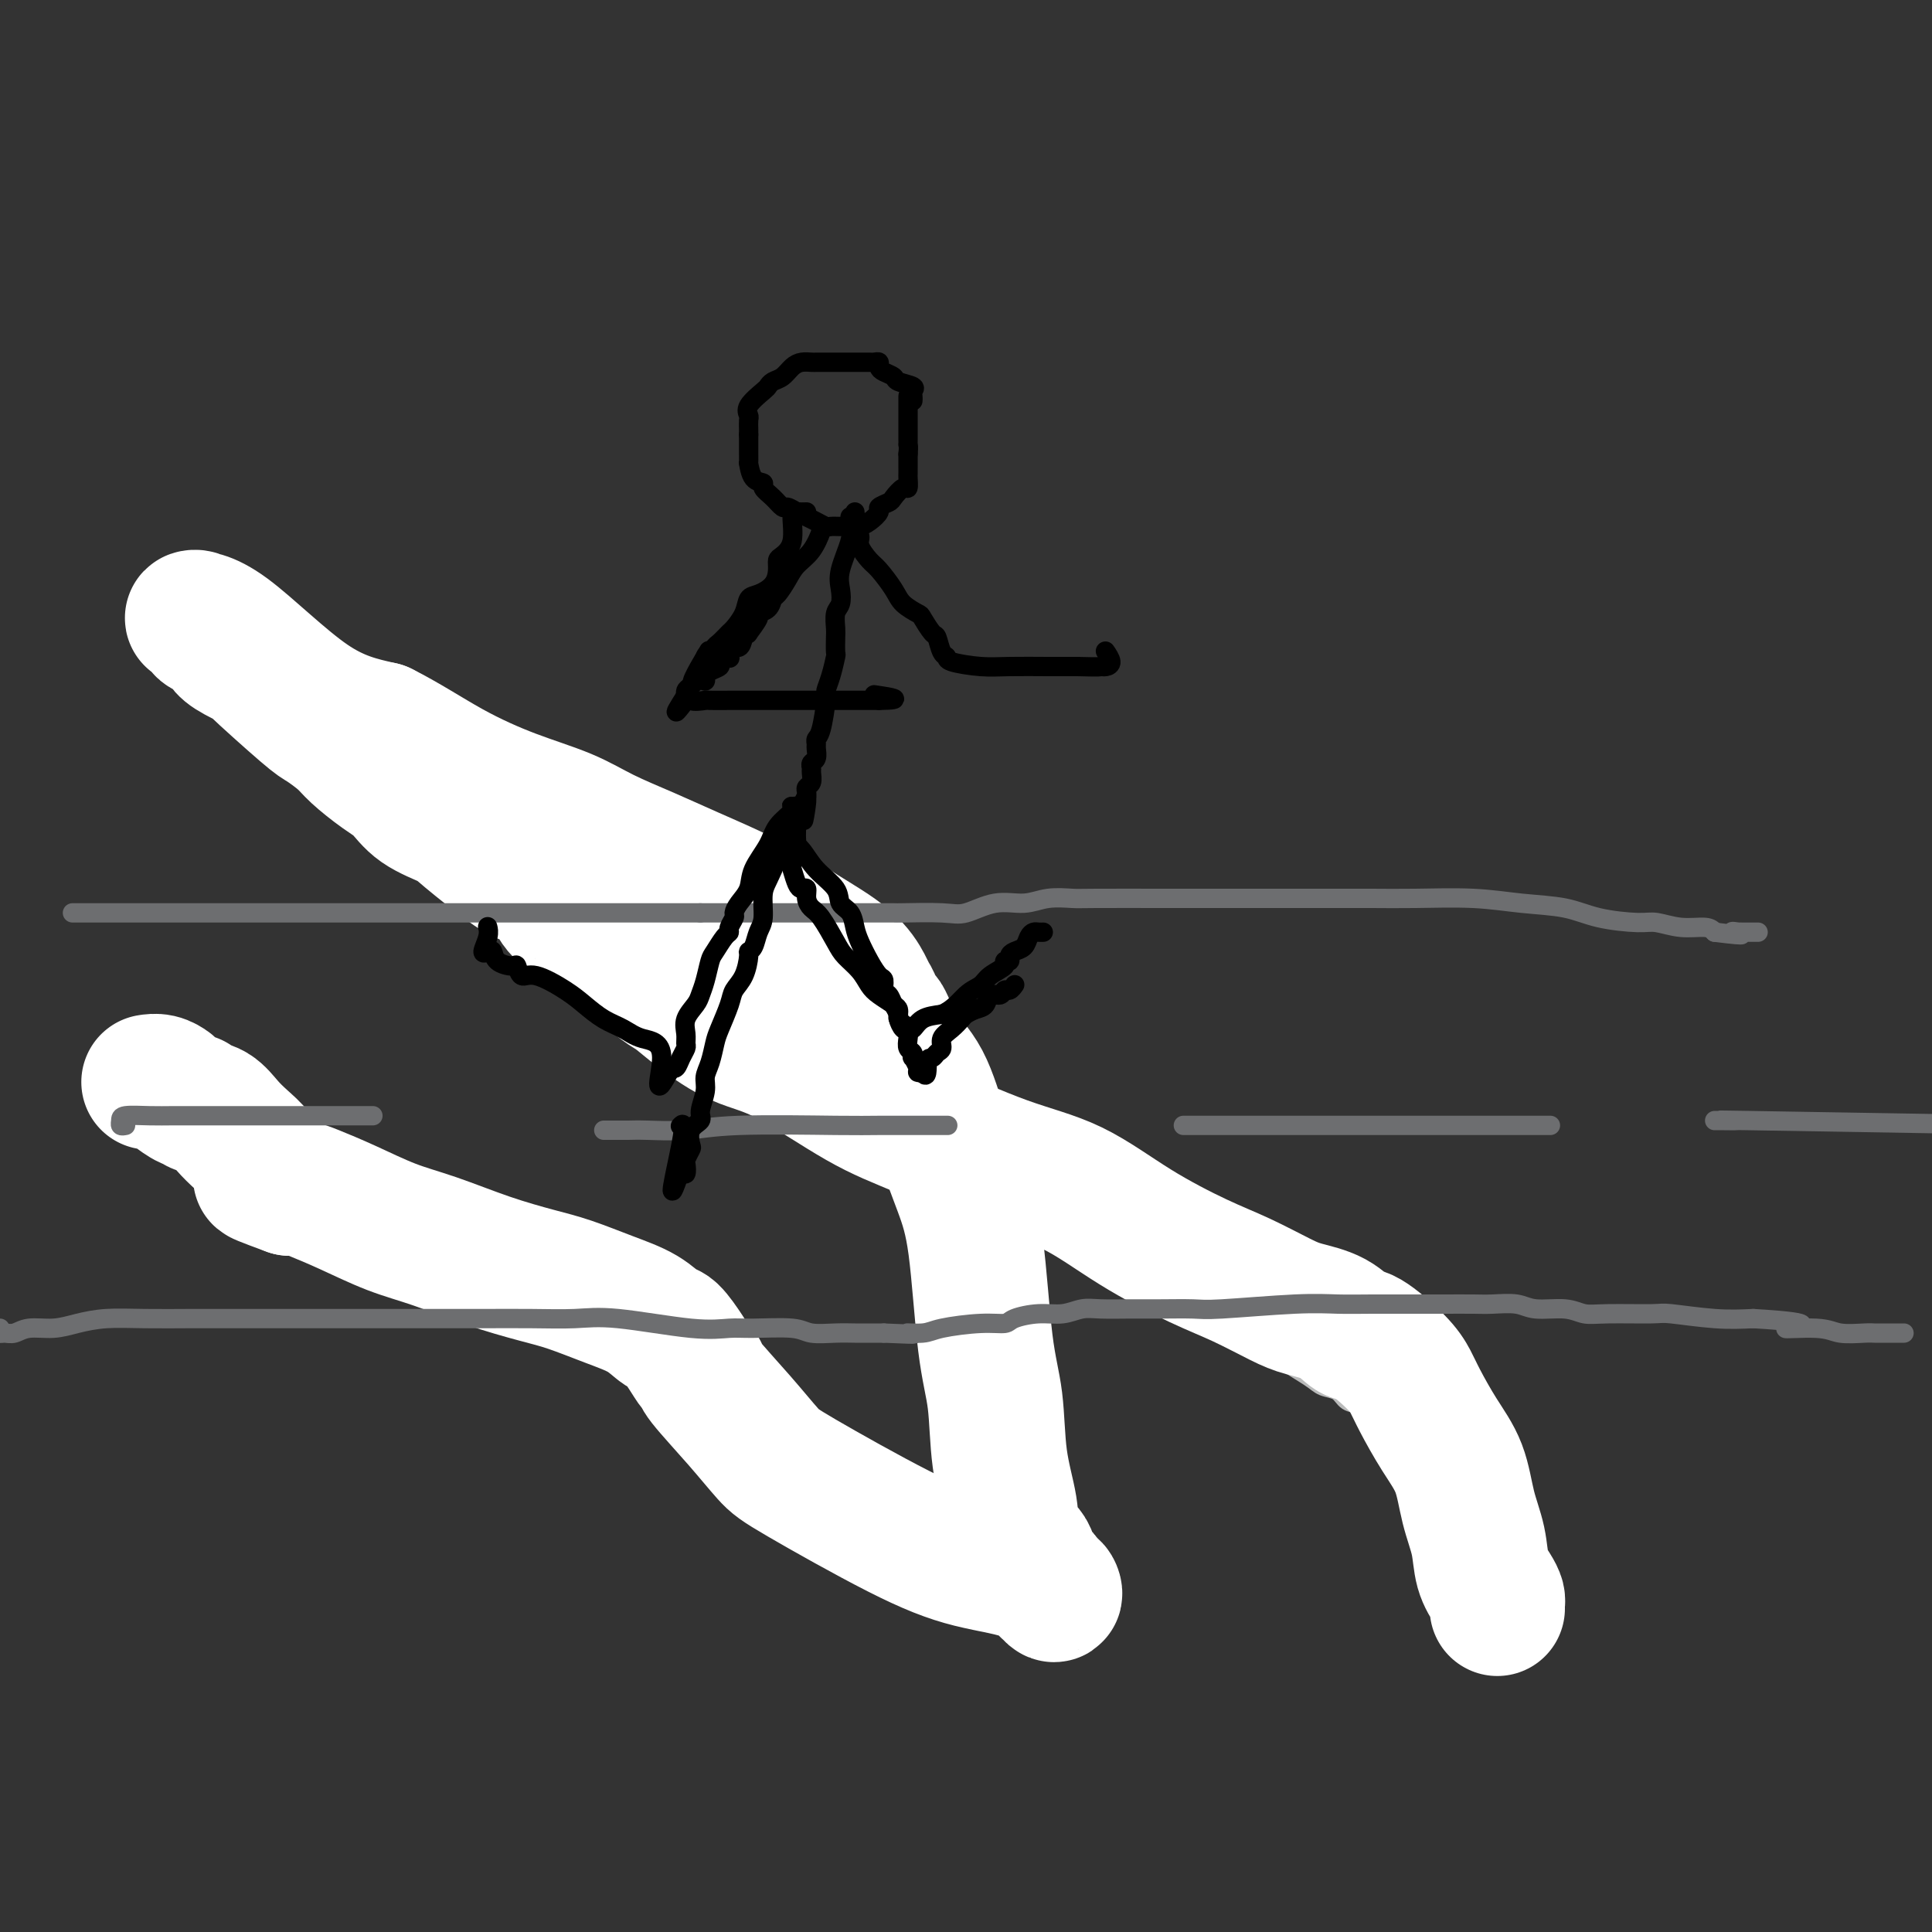 <svg viewBox='0 0 400 400' version='1.1' xmlns='http://www.w3.org/2000/svg' xmlns:xlink='http://www.w3.org/1999/xlink'><rect x="0" y="0" width="400" height="400" fill="#333333" stroke="none"/><g fill='none' stroke='#BABBBB' stroke-width='4' stroke-linecap='round' stroke-linejoin='round'><path d='M51,131c-0.514,-0.218 -1.028,-0.436 1,1c2.028,1.436 6.598,4.527 10,7c3.402,2.473 5.634,4.329 10,7c4.366,2.671 10.864,6.156 16,9c5.136,2.844 8.909,5.045 14,8c5.091,2.955 11.502,6.663 17,10c5.498,3.337 10.085,6.304 14,9c3.915,2.696 7.158,5.122 14,10c6.842,4.878 17.283,12.207 24,17c6.717,4.793 9.709,7.048 14,10c4.291,2.952 9.880,6.600 15,10c5.120,3.400 9.770,6.551 13,9c3.230,2.449 5.041,4.195 7,6c1.959,1.805 4.067,3.668 6,5c1.933,1.332 3.693,2.132 5,3c1.307,0.868 2.162,1.804 3,3c0.838,1.196 1.659,2.650 3,4c1.341,1.350 3.202,2.594 5,4c1.798,1.406 3.532,2.975 6,5c2.468,2.025 5.671,4.507 8,6c2.329,1.493 3.783,1.995 5,3c1.217,1.005 2.198,2.511 4,4c1.802,1.489 4.425,2.962 6,4c1.575,1.038 2.102,1.643 3,2c0.898,0.357 2.169,0.467 3,1c0.831,0.533 1.224,1.490 2,2c0.776,0.510 1.936,0.574 3,1c1.064,0.426 2.032,1.213 3,2'/><path d='M285,293c23.926,17.367 7.740,5.284 3,1c-4.740,-4.284 1.965,-0.770 5,1c3.035,1.770 2.400,1.795 3,2c0.600,0.205 2.434,0.591 4,1c1.566,0.409 2.863,0.842 4,1c1.137,0.158 2.114,0.043 3,0c0.886,-0.043 1.682,-0.012 2,0c0.318,0.012 0.159,0.006 0,0'/><path d='M27,225c-0.978,-0.943 -1.956,-1.886 2,0c3.956,1.886 12.845,6.602 19,10c6.155,3.398 9.577,5.478 12,7c2.423,1.522 3.849,2.487 7,4c3.151,1.513 8.029,3.575 13,6c4.971,2.425 10.035,5.214 15,8c4.965,2.786 9.830,5.569 14,8c4.170,2.431 7.646,4.512 12,7c4.354,2.488 9.586,5.385 14,8c4.414,2.615 8.008,4.949 12,7c3.992,2.051 8.381,3.820 12,6c3.619,2.180 6.469,4.771 9,7c2.531,2.229 4.743,4.097 7,6c2.257,1.903 4.557,3.843 7,6c2.443,2.157 5.028,4.531 7,6c1.972,1.469 3.332,2.032 6,4c2.668,1.968 6.644,5.340 9,7c2.356,1.660 3.090,1.608 4,2c0.910,0.392 1.995,1.226 3,2c1.005,0.774 1.929,1.486 3,2c1.071,0.514 2.288,0.831 3,1c0.712,0.169 0.918,0.191 1,0c0.082,-0.191 0.041,-0.596 0,-1'/><path d='M218,338c2.333,1.000 1.167,0.500 0,0'/></g>
<g fill='none' stroke='#FFFFFF' stroke-width='28' stroke-linecap='round' stroke-linejoin='round'><path d='M310,333c-0.015,-0.348 -0.031,-0.695 0,-1c0.031,-0.305 0.107,-0.567 0,-1c-0.107,-0.433 -0.397,-1.037 -1,-2c-0.603,-0.963 -1.518,-2.285 -2,-4c-0.482,-1.715 -0.531,-3.824 -1,-6c-0.469,-2.176 -1.357,-4.420 -2,-7c-0.643,-2.580 -1.040,-5.496 -2,-8c-0.960,-2.504 -2.484,-4.595 -4,-7c-1.516,-2.405 -3.024,-5.125 -4,-7c-0.976,-1.875 -1.420,-2.904 -2,-4c-0.580,-1.096 -1.295,-2.258 -3,-4c-1.705,-1.742 -4.399,-4.065 -6,-5c-1.601,-0.935 -2.109,-0.484 -3,-1c-0.891,-0.516 -2.164,-2.001 -4,-3c-1.836,-0.999 -4.236,-1.513 -6,-2c-1.764,-0.487 -2.892,-0.948 -5,-2c-2.108,-1.052 -5.194,-2.693 -8,-4c-2.806,-1.307 -5.331,-2.278 -9,-4c-3.669,-1.722 -8.482,-4.195 -13,-7c-4.518,-2.805 -8.740,-5.942 -13,-8c-4.260,-2.058 -8.559,-3.038 -14,-5c-5.441,-1.962 -12.026,-4.905 -17,-7c-4.974,-2.095 -8.337,-3.342 -13,-6c-4.663,-2.658 -10.626,-6.727 -15,-9c-4.374,-2.273 -7.159,-2.751 -10,-4c-2.841,-1.249 -5.738,-3.268 -8,-5c-2.262,-1.732 -3.891,-3.177 -5,-4c-1.109,-0.823 -1.699,-1.025 -3,-2c-1.301,-0.975 -3.312,-2.724 -5,-4c-1.688,-1.276 -3.054,-2.079 -4,-3c-0.946,-0.921 -1.473,-1.961 -2,-3'/><path d='M126,194c-4.526,-3.572 -2.340,-2.002 -3,-2c-0.660,0.002 -4.166,-1.564 -6,-3c-1.834,-1.436 -1.996,-2.740 -3,-4c-1.004,-1.260 -2.849,-2.475 -4,-3c-1.151,-0.525 -1.609,-0.360 -4,-2c-2.391,-1.640 -6.714,-5.085 -9,-7c-2.286,-1.915 -2.535,-2.302 -4,-3c-1.465,-0.698 -4.148,-1.708 -6,-3c-1.852,-1.292 -2.874,-2.864 -4,-4c-1.126,-1.136 -2.355,-1.834 -4,-3c-1.645,-1.166 -3.704,-2.801 -5,-4c-1.296,-1.199 -1.828,-1.962 -3,-3c-1.172,-1.038 -2.983,-2.351 -4,-3c-1.017,-0.649 -1.242,-0.635 -4,-3c-2.758,-2.365 -8.051,-7.110 -10,-9c-1.949,-1.890 -0.554,-0.925 -1,-1c-0.446,-0.075 -2.734,-1.191 -4,-2c-1.266,-0.809 -1.509,-1.313 -2,-2c-0.491,-0.687 -1.229,-1.559 -2,-2c-0.771,-0.441 -1.574,-0.453 -2,-1c-0.426,-0.547 -0.476,-1.630 -1,-2c-0.524,-0.370 -1.522,-0.027 -1,0c0.522,0.027 2.564,-0.262 7,3c4.436,3.262 11.268,10.075 17,14c5.732,3.925 10.366,4.963 15,6'/><path d='M79,151c4.855,2.427 9.493,5.496 14,8c4.507,2.504 8.883,4.443 13,6c4.117,1.557 7.974,2.733 11,4c3.026,1.267 5.222,2.627 8,4c2.778,1.373 6.140,2.760 9,4c2.860,1.240 5.218,2.331 9,4c3.782,1.669 8.988,3.914 13,6c4.012,2.086 6.829,4.013 10,6c3.171,1.987 6.695,4.033 9,6c2.305,1.967 3.390,3.853 4,5c0.610,1.147 0.745,1.555 1,2c0.255,0.445 0.630,0.928 1,2c0.370,1.072 0.734,2.732 1,3c0.266,0.268 0.434,-0.858 1,0c0.566,0.858 1.531,3.700 3,6c1.469,2.300 3.443,4.058 5,7c1.557,2.942 2.697,7.068 4,11c1.303,3.932 2.768,7.671 4,11c1.232,3.329 2.233,6.248 3,12c0.767,5.752 1.302,14.338 2,20c0.698,5.662 1.558,8.401 2,12c0.442,3.599 0.467,8.057 1,12c0.533,3.943 1.575,7.371 2,10c0.425,2.629 0.233,4.459 1,6c0.767,1.541 2.494,2.795 3,4c0.506,1.205 -0.210,2.363 0,3c0.210,0.637 1.346,0.753 2,1c0.654,0.247 0.827,0.623 1,1'/><path d='M216,327c1.105,1.877 0.867,2.068 1,2c0.133,-0.068 0.636,-0.395 1,0c0.364,0.395 0.589,1.511 0,1c-0.589,-0.511 -1.993,-2.651 -5,-4c-3.007,-1.349 -7.616,-1.907 -12,-3c-4.384,-1.093 -8.541,-2.720 -15,-6c-6.459,-3.280 -15.218,-8.213 -20,-11c-4.782,-2.787 -5.585,-3.428 -7,-5c-1.415,-1.572 -3.442,-4.075 -6,-7c-2.558,-2.925 -5.648,-6.273 -7,-8c-1.352,-1.727 -0.966,-1.833 -1,-2c-0.034,-0.167 -0.488,-0.393 -1,-1c-0.512,-0.607 -1.081,-1.593 -2,-3c-0.919,-1.407 -2.187,-3.234 -3,-4c-0.813,-0.766 -1.171,-0.470 -2,-1c-0.829,-0.530 -2.128,-1.887 -4,-3c-1.872,-1.113 -4.318,-1.982 -7,-3c-2.682,-1.018 -5.599,-2.186 -8,-3c-2.401,-0.814 -4.285,-1.274 -7,-2c-2.715,-0.726 -6.260,-1.718 -10,-3c-3.740,-1.282 -7.673,-2.855 -11,-4c-3.327,-1.145 -6.046,-1.862 -9,-3c-2.954,-1.138 -6.142,-2.697 -9,-4c-2.858,-1.303 -5.385,-2.351 -7,-3c-1.615,-0.649 -2.319,-0.900 -3,-1c-0.681,-0.100 -1.341,-0.050 -2,0'/><path d='M60,246c-11.463,-4.197 -3.619,-1.690 -1,-1c2.619,0.690 0.013,-0.437 -1,-1c-1.013,-0.563 -0.434,-0.562 -1,-1c-0.566,-0.438 -2.276,-1.315 -3,-2c-0.724,-0.685 -0.464,-1.177 -1,-2c-0.536,-0.823 -1.870,-1.976 -3,-3c-1.130,-1.024 -2.055,-1.919 -3,-3c-0.945,-1.081 -1.910,-2.349 -3,-3c-1.090,-0.651 -2.305,-0.685 -3,-1c-0.695,-0.315 -0.871,-0.911 -1,-1c-0.129,-0.089 -0.210,0.330 -1,0c-0.790,-0.330 -2.289,-1.409 -3,-2c-0.711,-0.591 -0.634,-0.695 -1,-1c-0.366,-0.305 -1.175,-0.813 -2,-1c-0.825,-0.187 -1.664,-0.053 -2,0c-0.336,0.053 -0.168,0.027 0,0'/></g>
<g fill='none' stroke='#6D6E70' stroke-width='4' stroke-linecap='round' stroke-linejoin='round'><path d='M15,189c1.143,0.000 2.285,0.000 4,0c1.715,0.000 4.002,0.000 6,0c1.998,0.000 3.705,0.000 7,0c3.295,0.000 8.177,0.000 11,0c2.823,0.000 3.587,0.000 5,0c1.413,0.000 3.473,0.000 5,0c1.527,0.000 2.519,0.000 4,0c1.481,0.000 3.452,0.000 5,0c1.548,0.000 2.675,0.000 4,0c1.325,0.000 2.848,0.000 4,0c1.152,0.000 1.933,0.000 3,0c1.067,0.000 2.419,0.000 4,0c1.581,0.000 3.392,0.000 5,0c1.608,0.000 3.014,0.000 5,0c1.986,0.000 4.554,0.000 6,0c1.446,0.000 1.772,0.000 4,0c2.228,0.000 6.359,0.000 9,0c2.641,0.000 3.793,0.000 5,0c1.207,0.000 2.470,0.000 4,0c1.530,0.000 3.328,0.000 5,0c1.672,0.000 3.219,0.000 5,0c1.781,0.000 3.798,0.000 5,0c1.202,0.000 1.590,0.000 3,0c1.410,0.000 3.841,0.000 5,0c1.159,0.000 1.045,0.000 2,0c0.955,0.000 2.977,0.000 5,0'/><path d='M145,189c21.822,0.000 11.377,0.000 9,0c-2.377,-0.000 3.315,-0.000 7,0c3.685,0.000 5.362,0.000 7,0c1.638,-0.000 3.236,-0.001 5,0c1.764,0.001 3.695,0.002 6,0c2.305,-0.002 4.985,-0.008 6,0c1.015,0.008 0.364,0.031 2,0c1.636,-0.031 5.559,-0.117 8,0c2.441,0.117 3.400,0.438 5,0c1.600,-0.438 3.842,-1.634 6,-2c2.158,-0.366 4.230,0.098 6,0c1.770,-0.098 3.236,-0.758 5,-1c1.764,-0.242 3.827,-0.065 5,0c1.173,0.065 1.458,0.017 5,0c3.542,-0.017 10.343,-0.005 13,0c2.657,0.005 1.172,0.001 2,0c0.828,-0.001 3.969,-0.000 6,0c2.031,0.000 2.953,0.000 5,0c2.047,-0.000 5.219,-0.001 9,0c3.781,0.001 8.170,0.003 12,0c3.830,-0.003 7.100,-0.013 10,0c2.900,0.013 5.430,0.048 9,0c3.570,-0.048 8.181,-0.181 12,0c3.819,0.181 6.845,0.674 10,1c3.155,0.326 6.439,0.484 9,1c2.561,0.516 4.398,1.392 7,2c2.602,0.608 5.968,0.950 8,1c2.032,0.050 2.730,-0.193 4,0c1.270,0.193 3.111,0.821 5,1c1.889,0.179 3.825,-0.092 5,0c1.175,0.092 1.587,0.546 2,1'/><path d='M355,193c8.577,1.083 5.019,0.290 4,0c-1.019,-0.290 0.500,-0.078 1,0c0.500,0.078 -0.020,0.021 0,0c0.020,-0.021 0.580,-0.006 1,0c0.420,0.006 0.700,0.001 1,0c0.300,-0.001 0.619,-0.000 1,0c0.381,0.000 0.823,0.000 1,0c0.177,-0.000 0.088,-0.000 0,0'/><path d='M0,275c-0.068,0.431 -0.137,0.862 0,1c0.137,0.138 0.478,-0.018 1,0c0.522,0.018 1.225,0.211 2,0c0.775,-0.211 1.623,-0.827 3,-1c1.377,-0.173 3.282,0.097 5,0c1.718,-0.097 3.249,-0.562 5,-1c1.751,-0.438 3.723,-0.849 6,-1c2.277,-0.151 4.859,-0.040 8,0c3.141,0.040 6.839,0.011 9,0c2.161,-0.011 2.783,-0.003 5,0c2.217,0.003 6.029,0.001 9,0c2.971,-0.001 5.102,-0.000 8,0c2.898,0.000 6.565,-0.000 10,0c3.435,0.000 6.640,0.001 10,0c3.360,-0.001 6.875,-0.002 10,0c3.125,0.002 5.860,0.008 9,0c3.140,-0.008 6.685,-0.030 10,0c3.315,0.030 6.399,0.114 9,0c2.601,-0.114 4.721,-0.424 9,0c4.279,0.424 10.719,1.581 15,2c4.281,0.419 6.402,0.098 8,0c1.598,-0.098 2.672,0.026 5,0c2.328,-0.026 5.911,-0.203 8,0c2.089,0.203 2.684,0.786 4,1c1.316,0.214 3.353,0.057 5,0c1.647,-0.057 2.905,-0.015 4,0c1.095,0.015 2.027,0.004 3,0c0.973,-0.004 1.986,-0.002 3,0'/><path d='M183,276c9.495,0.452 5.731,0.083 5,0c-0.731,-0.083 1.569,0.119 3,0c1.431,-0.119 1.992,-0.558 4,-1c2.008,-0.442 5.464,-0.888 8,-1c2.536,-0.112 4.152,0.110 5,0c0.848,-0.110 0.927,-0.551 2,-1c1.073,-0.449 3.139,-0.905 5,-1c1.861,-0.095 3.516,0.171 5,0c1.484,-0.171 2.796,-0.778 4,-1c1.204,-0.222 2.300,-0.058 4,0c1.700,0.058 4.003,0.012 6,0c1.997,-0.012 3.687,0.011 6,0c2.313,-0.011 5.247,-0.055 7,0c1.753,0.055 2.323,0.211 6,0c3.677,-0.211 10.459,-0.789 15,-1c4.541,-0.211 6.840,-0.057 9,0c2.160,0.057 4.179,0.015 7,0c2.821,-0.015 6.443,-0.005 9,0c2.557,0.005 4.050,0.005 6,0c1.950,-0.005 4.356,-0.017 6,0c1.644,0.017 2.526,0.061 4,0c1.474,-0.061 3.540,-0.227 5,0c1.460,0.227 2.314,0.846 4,1c1.686,0.154 4.203,-0.156 6,0c1.797,0.156 2.873,0.777 4,1c1.127,0.223 2.305,0.046 5,0c2.695,-0.046 6.908,0.039 9,0c2.092,-0.039 2.063,-0.203 4,0c1.937,0.203 5.839,0.772 9,1c3.161,0.228 5.580,0.114 8,0'/><path d='M363,273c15.980,0.933 8.429,1.767 7,2c-1.429,0.233 3.265,-0.134 6,0c2.735,0.134 3.510,0.768 5,1c1.490,0.232 3.693,0.062 5,0c1.307,-0.062 1.717,-0.017 2,0c0.283,0.017 0.441,0.004 1,0c0.559,-0.004 1.521,-0.001 2,0c0.479,0.001 0.475,0.000 1,0c0.525,-0.000 1.579,-0.000 2,0c0.421,0.000 0.211,0.000 0,0'/><path d='M26,233c-0.425,0.083 -0.850,0.166 -1,0c-0.150,-0.166 -0.026,-0.580 0,-1c0.026,-0.420 -0.045,-0.845 1,-1c1.045,-0.155 3.206,-0.042 5,0c1.794,0.042 3.220,0.011 5,0c1.780,-0.011 3.915,-0.003 8,0c4.085,0.003 10.121,0.001 14,0c3.879,-0.001 5.600,-0.000 8,0c2.400,0.000 5.478,0.000 7,0c1.522,-0.000 1.487,-0.000 2,0c0.513,0.000 1.575,0.000 2,0c0.425,-0.000 0.212,-0.000 0,0'/><path d='M125,234c0.575,-0.002 1.150,-0.004 2,0c0.850,0.004 1.973,0.015 3,0c1.027,-0.015 1.956,-0.057 4,0c2.044,0.057 5.202,0.211 8,0c2.798,-0.211 5.237,-0.789 11,-1c5.763,-0.211 14.849,-0.057 20,0c5.151,0.057 6.368,0.015 9,0c2.632,-0.015 6.678,-0.004 9,0c2.322,0.004 2.921,0.001 3,0c0.079,-0.001 -0.363,-0.000 0,0c0.363,0.000 1.532,0.000 2,0c0.468,-0.000 0.234,-0.000 0,0'/><path d='M245,233c0.685,0.000 1.369,0.000 2,0c0.631,0.000 1.208,-0.000 2,0c0.792,0.000 1.799,0.000 5,0c3.201,-0.000 8.598,-0.000 14,0c5.402,0.000 10.810,0.000 16,0c5.190,-0.000 10.161,0.000 15,0c4.839,-0.000 9.544,0.000 13,0c3.456,0.000 5.661,0.000 7,0c1.339,-0.000 1.811,0.000 2,0c0.189,0.000 0.094,0.000 0,0'/><path d='M355,232c0.351,-0.006 0.702,-0.012 2,0c1.298,0.012 3.542,0.042 2,0c-1.542,-0.042 -6.869,-0.155 3,0c9.869,0.155 34.935,0.577 60,1'/></g>
<g fill='none' stroke='#000000' stroke-width='4' stroke-linecap='round' stroke-linejoin='round'><path d='M189,83c0.023,-0.333 0.046,-0.667 0,-1c-0.046,-0.333 -0.163,-0.667 0,-1c0.163,-0.333 0.604,-0.666 0,-1c-0.604,-0.334 -2.252,-0.668 -3,-1c-0.748,-0.332 -0.596,-0.663 -1,-1c-0.404,-0.337 -1.365,-0.679 -2,-1c-0.635,-0.321 -0.945,-0.622 -1,-1c-0.055,-0.378 0.143,-0.833 0,-1c-0.143,-0.167 -0.629,-0.045 -1,0c-0.371,0.045 -0.628,0.012 -1,0c-0.372,-0.012 -0.859,-0.003 -2,0c-1.141,0.003 -2.935,0.001 -4,0c-1.065,-0.001 -1.402,-0.001 -2,0c-0.598,0.001 -1.459,0.002 -2,0c-0.541,-0.002 -0.764,-0.008 -1,0c-0.236,0.008 -0.487,0.029 -1,0c-0.513,-0.029 -1.290,-0.110 -2,0c-0.710,0.110 -1.354,0.409 -2,1c-0.646,0.591 -1.295,1.474 -2,2c-0.705,0.526 -1.467,0.694 -2,1c-0.533,0.306 -0.836,0.749 -1,1c-0.164,0.251 -0.187,0.308 -1,1c-0.813,0.692 -2.414,2.017 -3,3c-0.586,0.983 -0.157,1.624 0,2c0.157,0.376 0.042,0.486 0,1c-0.042,0.514 -0.012,1.433 0,2c0.012,0.567 0.006,0.784 0,1'/><path d='M155,90c-0.002,1.701 -0.007,2.953 0,4c0.007,1.047 0.025,1.891 0,2c-0.025,0.109 -0.092,-0.515 0,0c0.092,0.515 0.343,2.170 1,3c0.657,0.830 1.719,0.834 2,1c0.281,0.166 -0.220,0.492 0,1c0.220,0.508 1.161,1.197 2,2c0.839,0.803 1.575,1.721 2,2c0.425,0.279 0.537,-0.079 1,0c0.463,0.079 1.275,0.596 2,1c0.725,0.404 1.363,0.697 2,1c0.637,0.303 1.274,0.617 2,1c0.726,0.383 1.543,0.834 2,1c0.457,0.166 0.556,0.045 1,0c0.444,-0.045 1.235,-0.014 2,0c0.765,0.014 1.505,0.011 2,0c0.495,-0.011 0.743,-0.030 1,0c0.257,0.030 0.521,0.110 1,0c0.479,-0.110 1.174,-0.409 2,-1c0.826,-0.591 1.783,-1.473 2,-2c0.217,-0.527 -0.306,-0.700 0,-1c0.306,-0.300 1.441,-0.728 2,-1c0.559,-0.272 0.542,-0.387 1,-1c0.458,-0.613 1.391,-1.725 2,-2c0.609,-0.275 0.895,0.288 1,0c0.105,-0.288 0.028,-1.428 0,-2c-0.028,-0.572 -0.008,-0.577 0,-1c0.008,-0.423 0.002,-1.264 0,-2c-0.002,-0.736 -0.001,-1.368 0,-2'/><path d='M188,94c0.155,-1.549 0.041,-1.921 0,-2c-0.041,-0.079 -0.011,0.136 0,0c0.011,-0.136 0.003,-0.621 0,-1c-0.003,-0.379 -0.001,-0.651 0,-1c0.001,-0.349 0.000,-0.776 0,-1c-0.000,-0.224 -0.000,-0.246 0,-1c0.000,-0.754 0.000,-2.241 0,-3c-0.000,-0.759 -0.000,-0.791 0,-1c0.000,-0.209 0.000,-0.595 0,-1c-0.000,-0.405 -0.000,-0.830 0,-1c0.000,-0.170 0.000,-0.085 0,0'/><path d='M170,109c0.148,0.043 0.296,0.085 0,1c-0.296,0.915 -1.035,2.702 -2,4c-0.965,1.298 -2.155,2.106 -3,3c-0.845,0.894 -1.345,1.875 -2,3c-0.655,1.125 -1.466,2.393 -2,3c-0.534,0.607 -0.792,0.552 -1,1c-0.208,0.448 -0.366,1.398 -1,2c-0.634,0.602 -1.742,0.857 -2,1c-0.258,0.143 0.336,0.176 0,1c-0.336,0.824 -1.600,2.439 -2,3c-0.400,0.561 0.064,0.067 0,0c-0.064,-0.067 -0.658,0.294 -1,1c-0.342,0.706 -0.434,1.758 -1,2c-0.566,0.242 -1.606,-0.324 -2,0c-0.394,0.324 -0.142,1.540 0,2c0.142,0.460 0.175,0.165 0,0c-0.175,-0.165 -0.558,-0.198 -1,0c-0.442,0.198 -0.941,0.628 -1,1c-0.059,0.372 0.324,0.687 0,1c-0.324,0.313 -1.354,0.624 -2,1c-0.646,0.376 -0.908,0.816 -1,1c-0.092,0.184 -0.014,0.111 0,0c0.014,-0.111 -0.035,-0.261 0,0c0.035,0.261 0.153,0.932 0,1c-0.153,0.068 -0.576,-0.466 -1,-1'/><path d='M145,140c-3.667,3.933 -0.333,-1.733 1,-4c1.333,-2.267 0.667,-1.133 0,0'/><path d='M167,106c-0.718,0.015 -1.436,0.031 -2,0c-0.564,-0.031 -0.974,-0.108 -1,1c-0.026,1.108 0.331,3.403 0,5c-0.331,1.597 -1.352,2.498 -2,3c-0.648,0.502 -0.923,0.605 -1,1c-0.077,0.395 0.044,1.081 0,2c-0.044,0.919 -0.253,2.071 -1,3c-0.747,0.929 -2.030,1.634 -3,2c-0.970,0.366 -1.625,0.392 -2,1c-0.375,0.608 -0.469,1.798 -1,3c-0.531,1.202 -1.501,2.417 -2,3c-0.499,0.583 -0.529,0.534 -1,1c-0.471,0.466 -1.384,1.449 -2,2c-0.616,0.551 -0.934,0.671 -1,1c-0.066,0.329 0.122,0.866 0,1c-0.122,0.134 -0.553,-0.134 -1,0c-0.447,0.134 -0.911,0.670 -1,1c-0.089,0.330 0.197,0.456 0,1c-0.197,0.544 -0.876,1.508 -1,2c-0.124,0.492 0.307,0.513 0,1c-0.307,0.487 -1.352,1.439 -2,2c-0.648,0.561 -0.899,0.732 -1,1c-0.101,0.268 -0.050,0.634 0,1'/><path d='M142,144c-3.879,6.105 -1.078,2.368 0,1c1.078,-1.368 0.433,-0.367 1,0c0.567,0.367 2.346,0.098 3,0c0.654,-0.098 0.183,-0.026 1,0c0.817,0.026 2.924,0.007 4,0c1.076,-0.007 1.123,-0.002 4,0c2.877,0.002 8.585,0.001 12,0c3.415,-0.001 4.537,-0.000 5,0c0.463,0.000 0.268,0.000 1,0c0.732,-0.000 2.392,-0.000 4,0c1.608,0.000 3.164,0.000 4,0c0.836,-0.000 0.953,-0.000 1,0c0.047,0.000 0.023,0.000 0,0'/><path d='M182,145c6.222,-0.067 1.778,-0.733 0,-1c-1.778,-0.267 -0.889,-0.133 0,0'/><path d='M177,106c0.034,0.246 0.068,0.493 0,1c-0.068,0.507 -0.238,1.275 0,2c0.238,0.725 0.883,1.408 1,2c0.117,0.592 -0.293,1.092 0,2c0.293,0.908 1.291,2.222 2,3c0.709,0.778 1.131,1.018 2,2c0.869,0.982 2.187,2.705 3,4c0.813,1.295 1.121,2.162 2,3c0.879,0.838 2.329,1.647 3,2c0.671,0.353 0.562,0.252 1,1c0.438,0.748 1.423,2.347 2,3c0.577,0.653 0.747,0.361 1,1c0.253,0.639 0.587,2.210 1,3c0.413,0.790 0.903,0.800 1,1c0.097,0.200 -0.198,0.589 1,1c1.198,0.411 3.888,0.842 6,1c2.112,0.158 3.646,0.043 6,0c2.354,-0.043 5.530,-0.012 8,0c2.470,0.012 4.235,0.006 6,0'/><path d='M223,138c5.115,0.147 4.901,0.015 5,0c0.099,-0.015 0.511,0.089 1,0c0.489,-0.089 1.055,-0.370 1,-1c-0.055,-0.630 -0.730,-1.609 -1,-2c-0.270,-0.391 -0.135,-0.196 0,0'/><path d='M176,107c-0.060,0.661 -0.120,1.322 0,2c0.120,0.678 0.421,1.374 0,3c-0.421,1.626 -1.563,4.183 -2,6c-0.437,1.817 -0.170,2.894 0,4c0.170,1.106 0.241,2.241 0,3c-0.241,0.759 -0.796,1.142 -1,2c-0.204,0.858 -0.057,2.189 0,3c0.057,0.811 0.025,1.100 0,2c-0.025,0.900 -0.045,2.411 0,3c0.045,0.589 0.153,0.256 0,1c-0.153,0.744 -0.567,2.567 -1,4c-0.433,1.433 -0.887,2.478 -1,3c-0.113,0.522 0.113,0.520 0,2c-0.113,1.480 -0.565,4.442 -1,6c-0.435,1.558 -0.852,1.713 -1,2c-0.148,0.287 -0.025,0.707 0,1c0.025,0.293 -0.046,0.459 0,1c0.046,0.541 0.209,1.458 0,2c-0.209,0.542 -0.792,0.708 -1,1c-0.208,0.292 -0.042,0.708 0,1c0.042,0.292 -0.041,0.459 0,1c0.041,0.541 0.207,1.454 0,2c-0.207,0.546 -0.786,0.724 -1,1c-0.214,0.276 -0.061,0.650 0,1c0.061,0.350 0.031,0.675 0,1'/><path d='M167,165c-1.331,9.152 -0.160,3.030 0,1c0.160,-2.030 -0.693,0.030 -1,1c-0.307,0.970 -0.068,0.850 0,1c0.068,0.150 -0.033,0.572 0,1c0.033,0.428 0.201,0.864 0,1c-0.201,0.136 -0.772,-0.028 -1,1c-0.228,1.028 -0.114,3.246 0,4c0.114,0.754 0.227,0.043 0,0c-0.227,-0.043 -0.793,0.581 -1,1c-0.207,0.419 -0.056,0.634 0,1c0.056,0.366 0.015,0.881 0,1c-0.015,0.119 -0.004,-0.160 0,0c0.004,0.160 0.001,0.760 0,1c-0.001,0.240 -0.001,0.120 0,0'/><path d='M165,167c-0.401,0.012 -0.802,0.025 -1,0c-0.198,-0.025 -0.193,-0.086 0,0c0.193,0.086 0.575,0.319 0,1c-0.575,0.681 -2.108,1.810 -3,3c-0.892,1.190 -1.143,2.441 -2,4c-0.857,1.559 -2.320,3.425 -3,5c-0.680,1.575 -0.579,2.859 -1,4c-0.421,1.141 -1.366,2.137 -2,3c-0.634,0.863 -0.956,1.591 -1,2c-0.044,0.409 0.192,0.498 0,1c-0.192,0.502 -0.811,1.417 -1,2c-0.189,0.583 0.052,0.834 0,1c-0.052,0.166 -0.395,0.247 -1,1c-0.605,0.753 -1.470,2.179 -2,3c-0.530,0.821 -0.724,1.038 -1,2c-0.276,0.962 -0.634,2.670 -1,4c-0.366,1.330 -0.739,2.283 -1,3c-0.261,0.717 -0.409,1.200 -1,2c-0.591,0.800 -1.625,1.919 -2,3c-0.375,1.081 -0.089,2.125 0,3c0.089,0.875 -0.018,1.580 0,2c0.018,0.420 0.159,0.556 0,1c-0.159,0.444 -0.620,1.196 -1,2c-0.380,0.804 -0.680,1.658 -1,2c-0.320,0.342 -0.660,0.171 -1,0'/><path d='M139,221c-4.284,8.117 -1.994,1.409 -2,-2c-0.006,-3.409 -2.309,-3.520 -4,-4c-1.691,-0.480 -2.770,-1.328 -4,-2c-1.230,-0.672 -2.609,-1.169 -4,-2c-1.391,-0.831 -2.793,-1.996 -4,-3c-1.207,-1.004 -2.219,-1.848 -4,-3c-1.781,-1.152 -4.330,-2.612 -6,-3c-1.670,-0.388 -2.461,0.295 -3,0c-0.539,-0.295 -0.826,-1.568 -1,-2c-0.174,-0.432 -0.233,-0.022 -1,0c-0.767,0.022 -2.240,-0.343 -3,-1c-0.760,-0.657 -0.806,-1.605 -1,-2c-0.194,-0.395 -0.535,-0.236 -1,0c-0.465,0.236 -1.052,0.548 -1,0c0.052,-0.548 0.745,-1.955 1,-3c0.255,-1.045 0.073,-1.727 0,-2c-0.073,-0.273 -0.036,-0.136 0,0'/><path d='M163,174c-0.125,-0.402 -0.250,-0.804 0,-1c0.250,-0.196 0.877,-0.188 1,0c0.123,0.188 -0.256,0.554 0,1c0.256,0.446 1.147,0.972 2,2c0.853,1.028 1.668,2.558 3,4c1.332,1.442 3.182,2.797 4,4c0.818,1.203 0.603,2.254 1,3c0.397,0.746 1.405,1.188 2,2c0.595,0.812 0.776,1.995 1,3c0.224,1.005 0.490,1.831 1,3c0.510,1.169 1.264,2.680 2,4c0.736,1.320 1.454,2.450 2,3c0.546,0.550 0.921,0.518 1,1c0.079,0.482 -0.137,1.476 0,2c0.137,0.524 0.628,0.579 1,1c0.372,0.421 0.625,1.209 1,2c0.375,0.791 0.874,1.587 1,2c0.126,0.413 -0.119,0.444 0,1c0.119,0.556 0.604,1.638 1,2c0.396,0.362 0.704,0.004 1,0c0.296,-0.004 0.580,0.345 1,0c0.420,-0.345 0.977,-1.384 2,-2c1.023,-0.616 2.511,-0.808 4,-1'/><path d='M195,210c2.362,-0.964 3.766,-2.875 5,-4c1.234,-1.125 2.296,-1.463 3,-2c0.704,-0.537 1.050,-1.271 2,-2c0.950,-0.729 2.505,-1.452 3,-2c0.495,-0.548 -0.071,-0.919 0,-1c0.071,-0.081 0.778,0.130 1,0c0.222,-0.130 -0.043,-0.599 0,-1c0.043,-0.401 0.392,-0.734 1,-1c0.608,-0.266 1.473,-0.463 2,-1c0.527,-0.537 0.716,-1.412 1,-2c0.284,-0.588 0.664,-0.890 1,-1c0.336,-0.110 0.629,-0.030 1,0c0.371,0.030 0.820,0.008 1,0c0.180,-0.008 0.090,-0.004 0,0'/><path d='M164,167c0.431,-0.067 0.863,-0.135 1,0c0.137,0.135 -0.019,0.472 -1,3c-0.981,2.528 -2.787,7.248 -4,10c-1.213,2.752 -1.831,3.536 -2,5c-0.169,1.464 0.113,3.608 0,5c-0.113,1.392 -0.621,2.032 -1,3c-0.379,0.968 -0.630,2.265 -1,3c-0.370,0.735 -0.857,0.908 -1,1c-0.143,0.092 0.060,0.104 0,1c-0.060,0.896 -0.383,2.675 -1,4c-0.617,1.325 -1.527,2.196 -2,3c-0.473,0.804 -0.509,1.541 -1,3c-0.491,1.459 -1.437,3.638 -2,5c-0.563,1.362 -0.744,1.905 -1,3c-0.256,1.095 -0.588,2.741 -1,4c-0.412,1.259 -0.902,2.132 -1,3c-0.098,0.868 0.198,1.732 0,3c-0.198,1.268 -0.889,2.940 -1,4c-0.111,1.060 0.359,1.506 0,2c-0.359,0.494 -1.546,1.034 -2,2c-0.454,0.966 -0.173,2.358 0,3c0.173,0.642 0.240,0.534 0,1c-0.240,0.466 -0.786,1.506 -1,2c-0.214,0.494 -0.096,0.441 0,1c0.096,0.559 0.170,1.731 0,2c-0.170,0.269 -0.585,-0.366 -1,-1'/><path d='M141,242c-3.560,10.714 -0.958,0.000 0,-5c0.958,-5.000 0.274,-4.286 0,-4c-0.274,0.286 -0.137,0.143 0,0'/><path d='M164,180c0.341,1.142 0.682,2.285 1,3c0.318,0.715 0.612,1.004 1,1c0.388,-0.004 0.870,-0.300 1,0c0.130,0.300 -0.094,1.196 0,2c0.094,0.804 0.504,1.517 1,2c0.496,0.483 1.078,0.738 2,2c0.922,1.262 2.185,3.531 3,5c0.815,1.469 1.181,2.138 2,3c0.819,0.862 2.090,1.919 3,3c0.910,1.081 1.459,2.188 2,3c0.541,0.812 1.072,1.331 2,2c0.928,0.669 2.251,1.489 3,2c0.749,0.511 0.922,0.714 1,1c0.078,0.286 0.060,0.657 0,1c-0.060,0.343 -0.161,0.659 0,1c0.161,0.341 0.583,0.707 1,1c0.417,0.293 0.830,0.514 1,1c0.170,0.486 0.097,1.239 0,2c-0.097,0.761 -0.218,1.531 0,2c0.218,0.469 0.776,0.637 1,1c0.224,0.363 0.115,0.920 0,1c-0.115,0.080 -0.237,-0.319 0,0c0.237,0.319 0.833,1.355 1,2c0.167,0.645 -0.095,0.899 0,1c0.095,0.101 0.548,0.051 1,0'/><path d='M191,222c1.105,1.760 0.869,-0.841 1,-2c0.131,-1.159 0.629,-0.877 1,-1c0.371,-0.123 0.614,-0.653 1,-1c0.386,-0.347 0.915,-0.513 1,-1c0.085,-0.487 -0.273,-1.297 0,-2c0.273,-0.703 1.176,-1.300 2,-2c0.824,-0.700 1.568,-1.502 2,-2c0.432,-0.498 0.553,-0.693 1,-1c0.447,-0.307 1.219,-0.727 2,-1c0.781,-0.273 1.571,-0.398 2,-1c0.429,-0.602 0.497,-1.682 1,-2c0.503,-0.318 1.441,0.125 2,0c0.559,-0.125 0.737,-0.817 1,-1c0.263,-0.183 0.609,0.143 1,0c0.391,-0.143 0.826,-0.755 1,-1c0.174,-0.245 0.087,-0.122 0,0'/></g>
</svg>